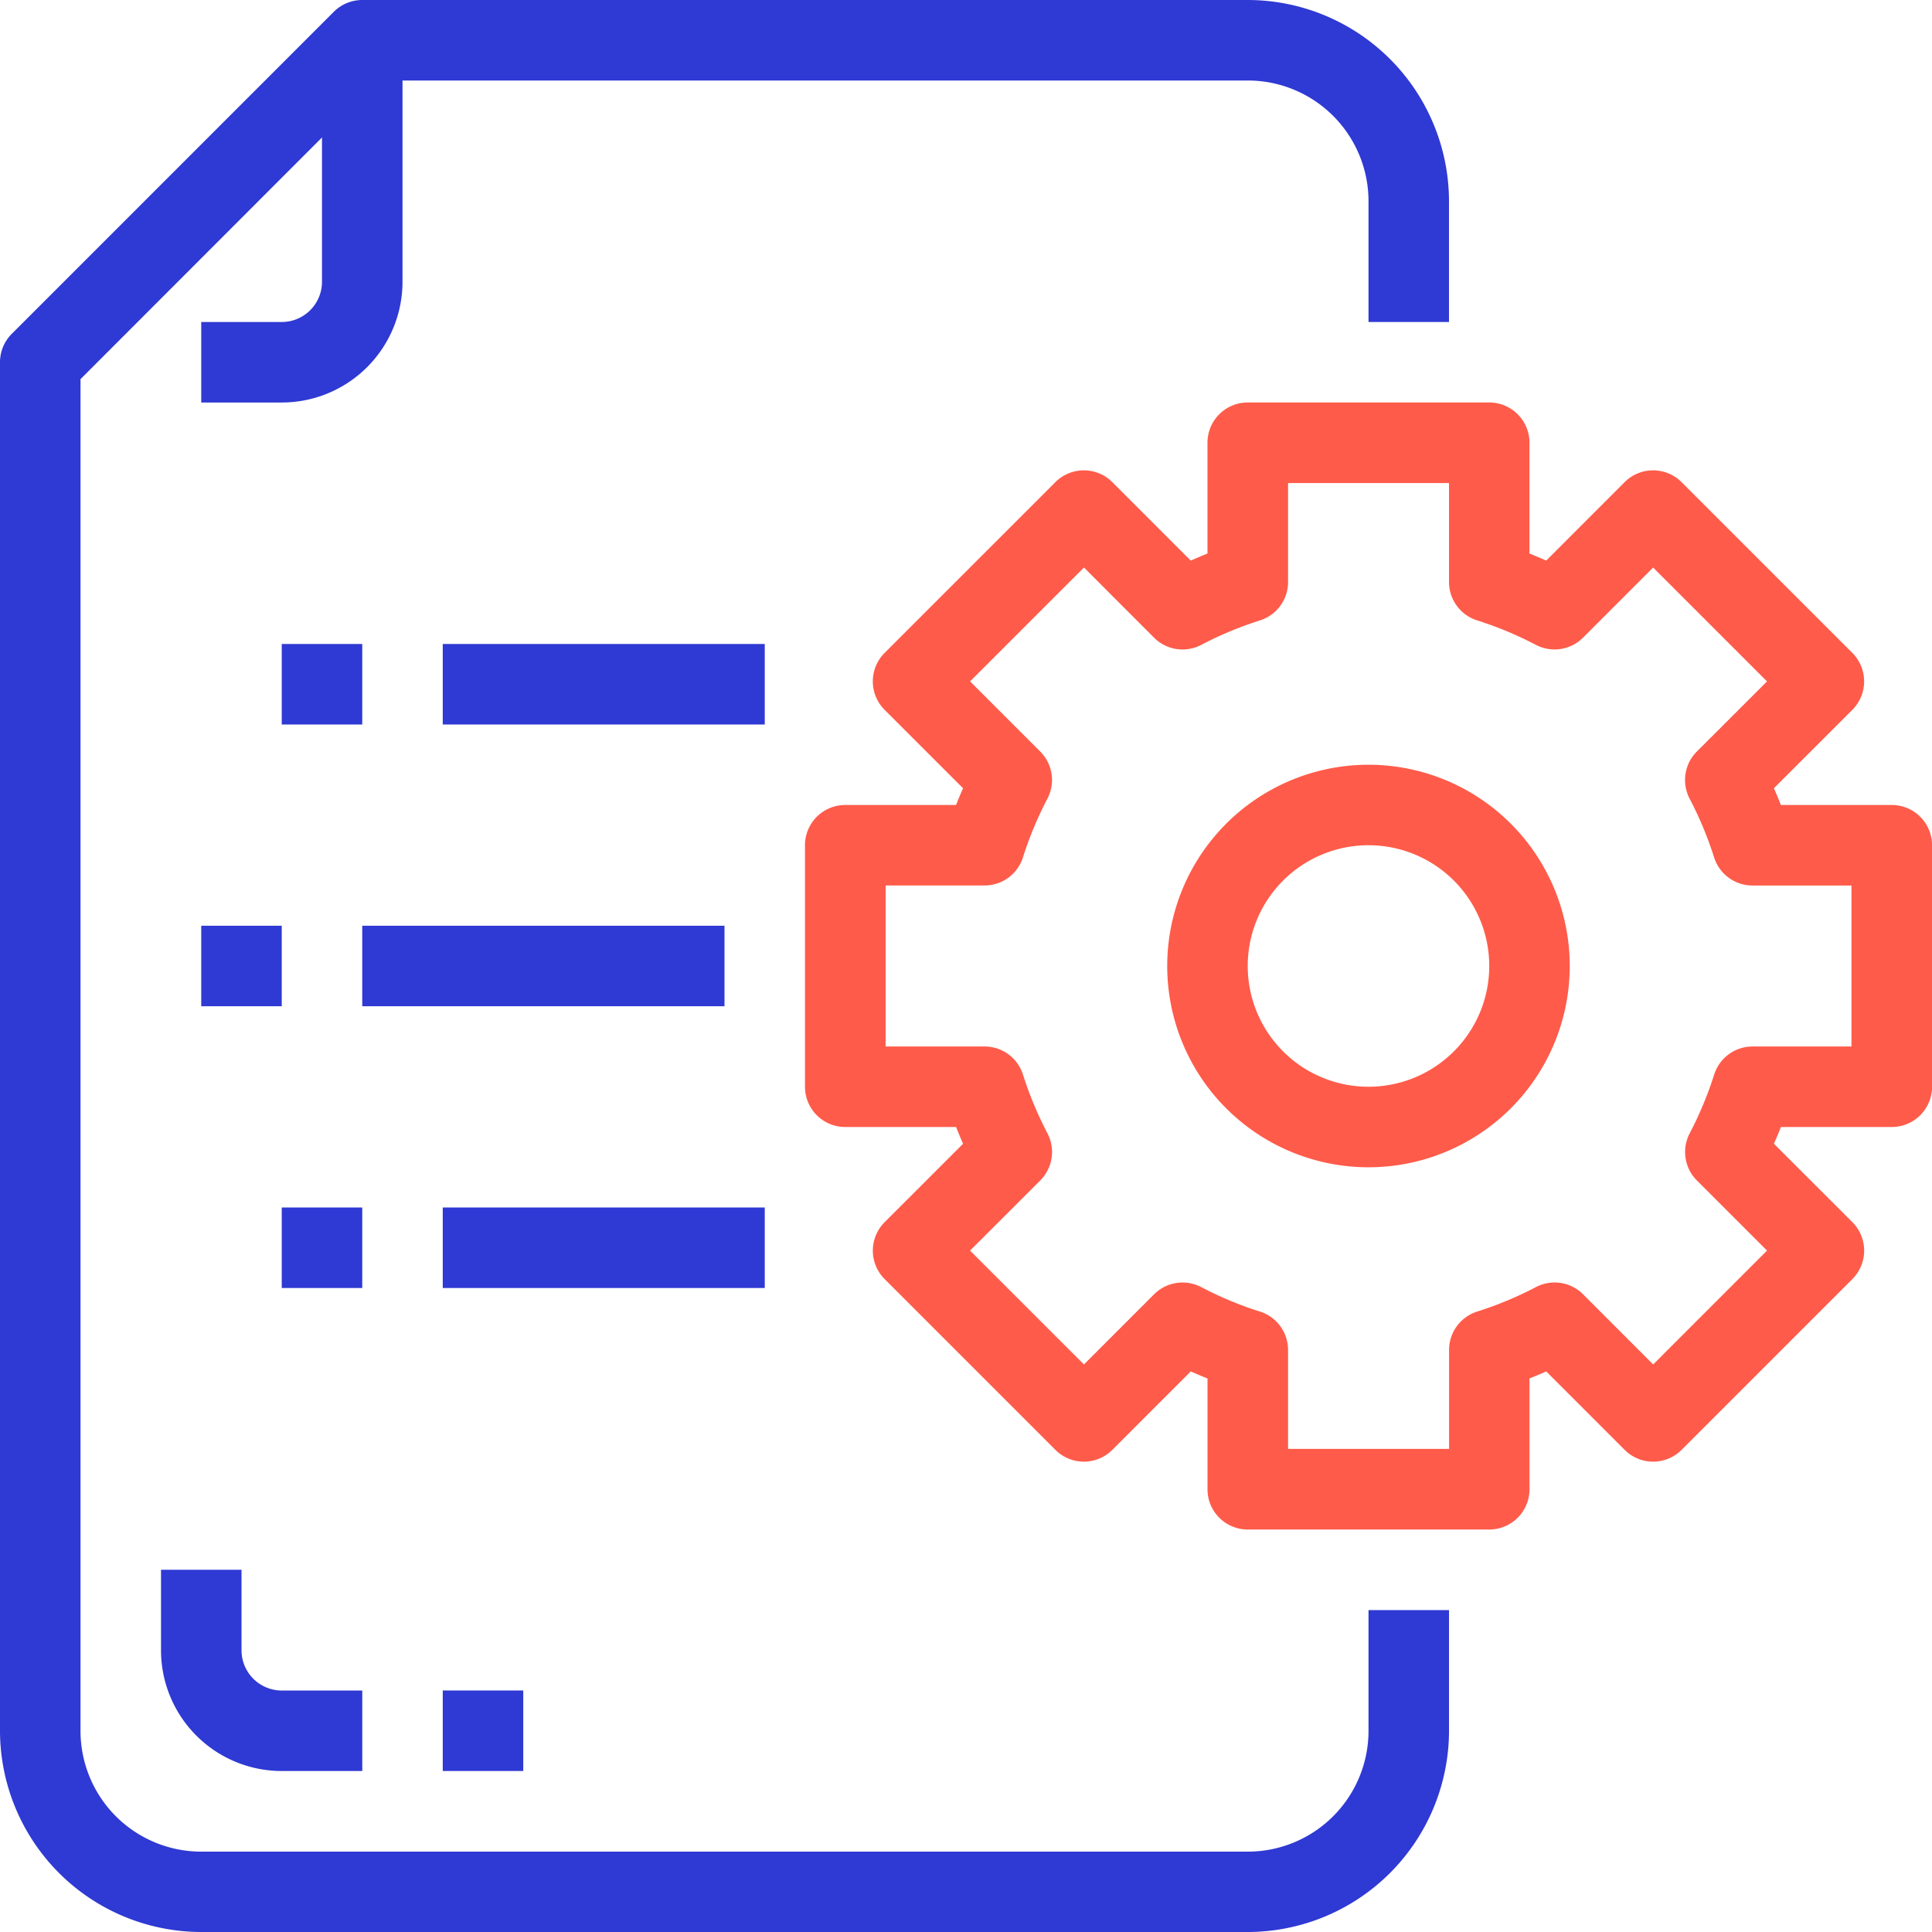 <svg xmlns="http://www.w3.org/2000/svg" id="development" width="71.035" height="71.035" viewBox="0 0 71.035 71.035"><g id="Group_32" data-name="Group 32" transform="translate(29.598 14.799)"><g id="Group_31" data-name="Group 31"><path id="Path_53" data-name="Path 53" d="M253.29,121.464h-4.076c-.081-.206-.166-.41-.257-.616l2.884-2.883a1.48,1.48,0,0,0,0-2.093l-6.279-6.279a1.48,1.48,0,0,0-2.093,0l-2.883,2.884c-.206-.09-.41-.176-.616-.259v-4.074a1.48,1.48,0,0,0-1.48-1.48h-8.879a1.48,1.48,0,0,0-1.48,1.48v4.074c-.206.083-.41.169-.616.259l-2.883-2.884a1.48,1.48,0,0,0-2.093,0l-6.279,6.279a1.48,1.48,0,0,0,0,2.093l2.884,2.883c-.092.206-.176.41-.257.616h-4.075a1.48,1.48,0,0,0-1.48,1.48v8.879a1.48,1.48,0,0,0,1.48,1.48h4.076c.081.206.166.41.257.616l-2.884,2.883a1.48,1.48,0,0,0,0,2.093l6.279,6.279a1.48,1.48,0,0,0,2.093,0l2.883-2.884c.206.09.41.176.616.259v4.074a1.48,1.48,0,0,0,1.48,1.48h8.879a1.48,1.48,0,0,0,1.48-1.48v-4.074c.206-.083.41-.169.616-.259l2.883,2.884a1.48,1.48,0,0,0,2.093,0l6.279-6.279a1.48,1.48,0,0,0,0-2.093l-2.884-2.883c.092-.206.176-.41.258-.616h4.076a1.48,1.48,0,0,0,1.48-1.48v-8.879A1.481,1.481,0,0,0,253.29,121.464Zm-1.48,8.879h-3.638a1.48,1.48,0,0,0-1.412,1.036,13.438,13.438,0,0,1-.9,2.158,1.48,1.48,0,0,0,.265,1.731l2.579,2.579-4.186,4.187-2.578-2.581a1.48,1.48,0,0,0-1.731-.265,13.241,13.241,0,0,1-2.159.9,1.48,1.48,0,0,0-1.036,1.412v3.639h-5.92l0-3.638a1.48,1.48,0,0,0-1.036-1.412,13.257,13.257,0,0,1-2.159-.9,1.48,1.48,0,0,0-1.731.265l-2.579,2.58-4.187-4.187,2.581-2.579a1.48,1.48,0,0,0,.265-1.731,13.438,13.438,0,0,1-.9-2.158,1.48,1.48,0,0,0-1.412-1.036h-3.639v-5.92h3.638a1.48,1.48,0,0,0,1.412-1.036,13.434,13.434,0,0,1,.9-2.158,1.48,1.48,0,0,0-.265-1.731l-2.579-2.579,4.187-4.187,2.578,2.581a1.48,1.48,0,0,0,1.731.265,13.246,13.246,0,0,1,2.159-.9,1.48,1.48,0,0,0,1.036-1.412v-3.639h5.918v3.638a1.48,1.48,0,0,0,1.036,1.412,13.256,13.256,0,0,1,2.159.9,1.48,1.48,0,0,0,1.731-.265l2.579-2.579,4.187,4.187-2.581,2.579a1.48,1.48,0,0,0-.265,1.731,13.439,13.439,0,0,1,.9,2.158,1.48,1.48,0,0,0,1.412,1.036h3.639v5.919Z" transform="translate(-213.333 -106.665)" fill="#ff5b4a"></path></g></g><g id="Group_34" data-name="Group 34" transform="translate(42.917 28.118)"><g id="Group_33" data-name="Group 33"><path id="Path_54" data-name="Path 54" d="M316.733,202.667a7.4,7.4,0,1,0,7.4,7.4A7.4,7.4,0,0,0,316.733,202.667Zm0,11.839a4.44,4.44,0,1,1,4.44-4.44A4.44,4.44,0,0,1,316.733,214.506Z" transform="translate(-309.334 -202.667)" fill="#ff5b4a"></path></g></g><g id="Group_36" data-name="Group 36" transform="translate(0)"><g id="Group_35" data-name="Group 35"><path id="Path_55" data-name="Path 55" d="M53.276,11.839V7.4a7.408,7.408,0,0,0-7.4-7.4H13.319a1.48,1.48,0,0,0-1.046.434L.434,12.273A1.48,1.48,0,0,0,0,13.319V63.635a7.408,7.408,0,0,0,7.4,7.4H45.877a7.408,7.408,0,0,0,7.4-7.4V59.2h-2.96v4.44a4.44,4.44,0,0,1-4.44,4.44H7.4a4.44,4.44,0,0,1-4.44-4.44v-49.7L13.932,2.96H45.877a4.44,4.44,0,0,1,4.44,4.44v4.44Z" transform="translate(0)" fill="#2f39d3"></path></g></g><g id="Group_38" data-name="Group 38" transform="translate(7.399 1.48)"><g id="Group_37" data-name="Group 37"><path id="Path_56" data-name="Path 56" d="M57.773,10.667v8.879a1.48,1.48,0,0,1-1.48,1.48h-2.96v2.96h2.96a4.44,4.44,0,0,0,4.44-4.44V10.667Z" transform="translate(-53.333 -10.667)" fill="#2f39d3"></path></g></g><g id="Group_40" data-name="Group 40" transform="translate(13.319 34.037)"><g id="Group_39" data-name="Group 39"><rect id="Rectangle_15" data-name="Rectangle 15" width="13.319" height="2.96" fill="#2f39d3"></rect></g></g><g id="Group_42" data-name="Group 42" transform="translate(7.399 34.037)"><g id="Group_41" data-name="Group 41"><rect id="Rectangle_16" data-name="Rectangle 16" width="2.96" height="2.96" fill="#2f39d3"></rect></g></g><g id="Group_44" data-name="Group 44" transform="translate(16.279 44.397)"><g id="Group_43" data-name="Group 43"><rect id="Rectangle_17" data-name="Rectangle 17" width="11.839" height="2.96" fill="#2f39d3"></rect></g></g><g id="Group_46" data-name="Group 46" transform="translate(10.359 44.397)"><g id="Group_45" data-name="Group 45"><rect id="Rectangle_18" data-name="Rectangle 18" width="2.96" height="2.96" fill="#2f39d3"></rect></g></g><g id="Group_48" data-name="Group 48" transform="translate(16.279 23.678)"><g id="Group_47" data-name="Group 47"><rect id="Rectangle_19" data-name="Rectangle 19" width="11.839" height="2.96" fill="#2f39d3"></rect></g></g><g id="Group_50" data-name="Group 50" transform="translate(10.359 23.678)"><g id="Group_49" data-name="Group 49"><rect id="Rectangle_20" data-name="Rectangle 20" width="2.96" height="2.96" fill="#2f39d3"></rect></g></g><g id="Group_52" data-name="Group 52" transform="translate(5.92 57.716)"><g id="Group_51" data-name="Group 51"><path id="Path_57" data-name="Path 57" d="M47.107,420.44a1.48,1.48,0,0,1-1.48-1.48V416h-2.96v2.96a4.44,4.44,0,0,0,4.44,4.44h2.96v-2.96Z" transform="translate(-42.667 -416)" fill="#2f39d3"></path></g></g><g id="Group_54" data-name="Group 54" transform="translate(16.279 62.155)"><g id="Group_53" data-name="Group 53"><rect id="Rectangle_21" data-name="Rectangle 21" width="2.96" height="2.96" fill="#2f39d3"></rect></g></g></svg>